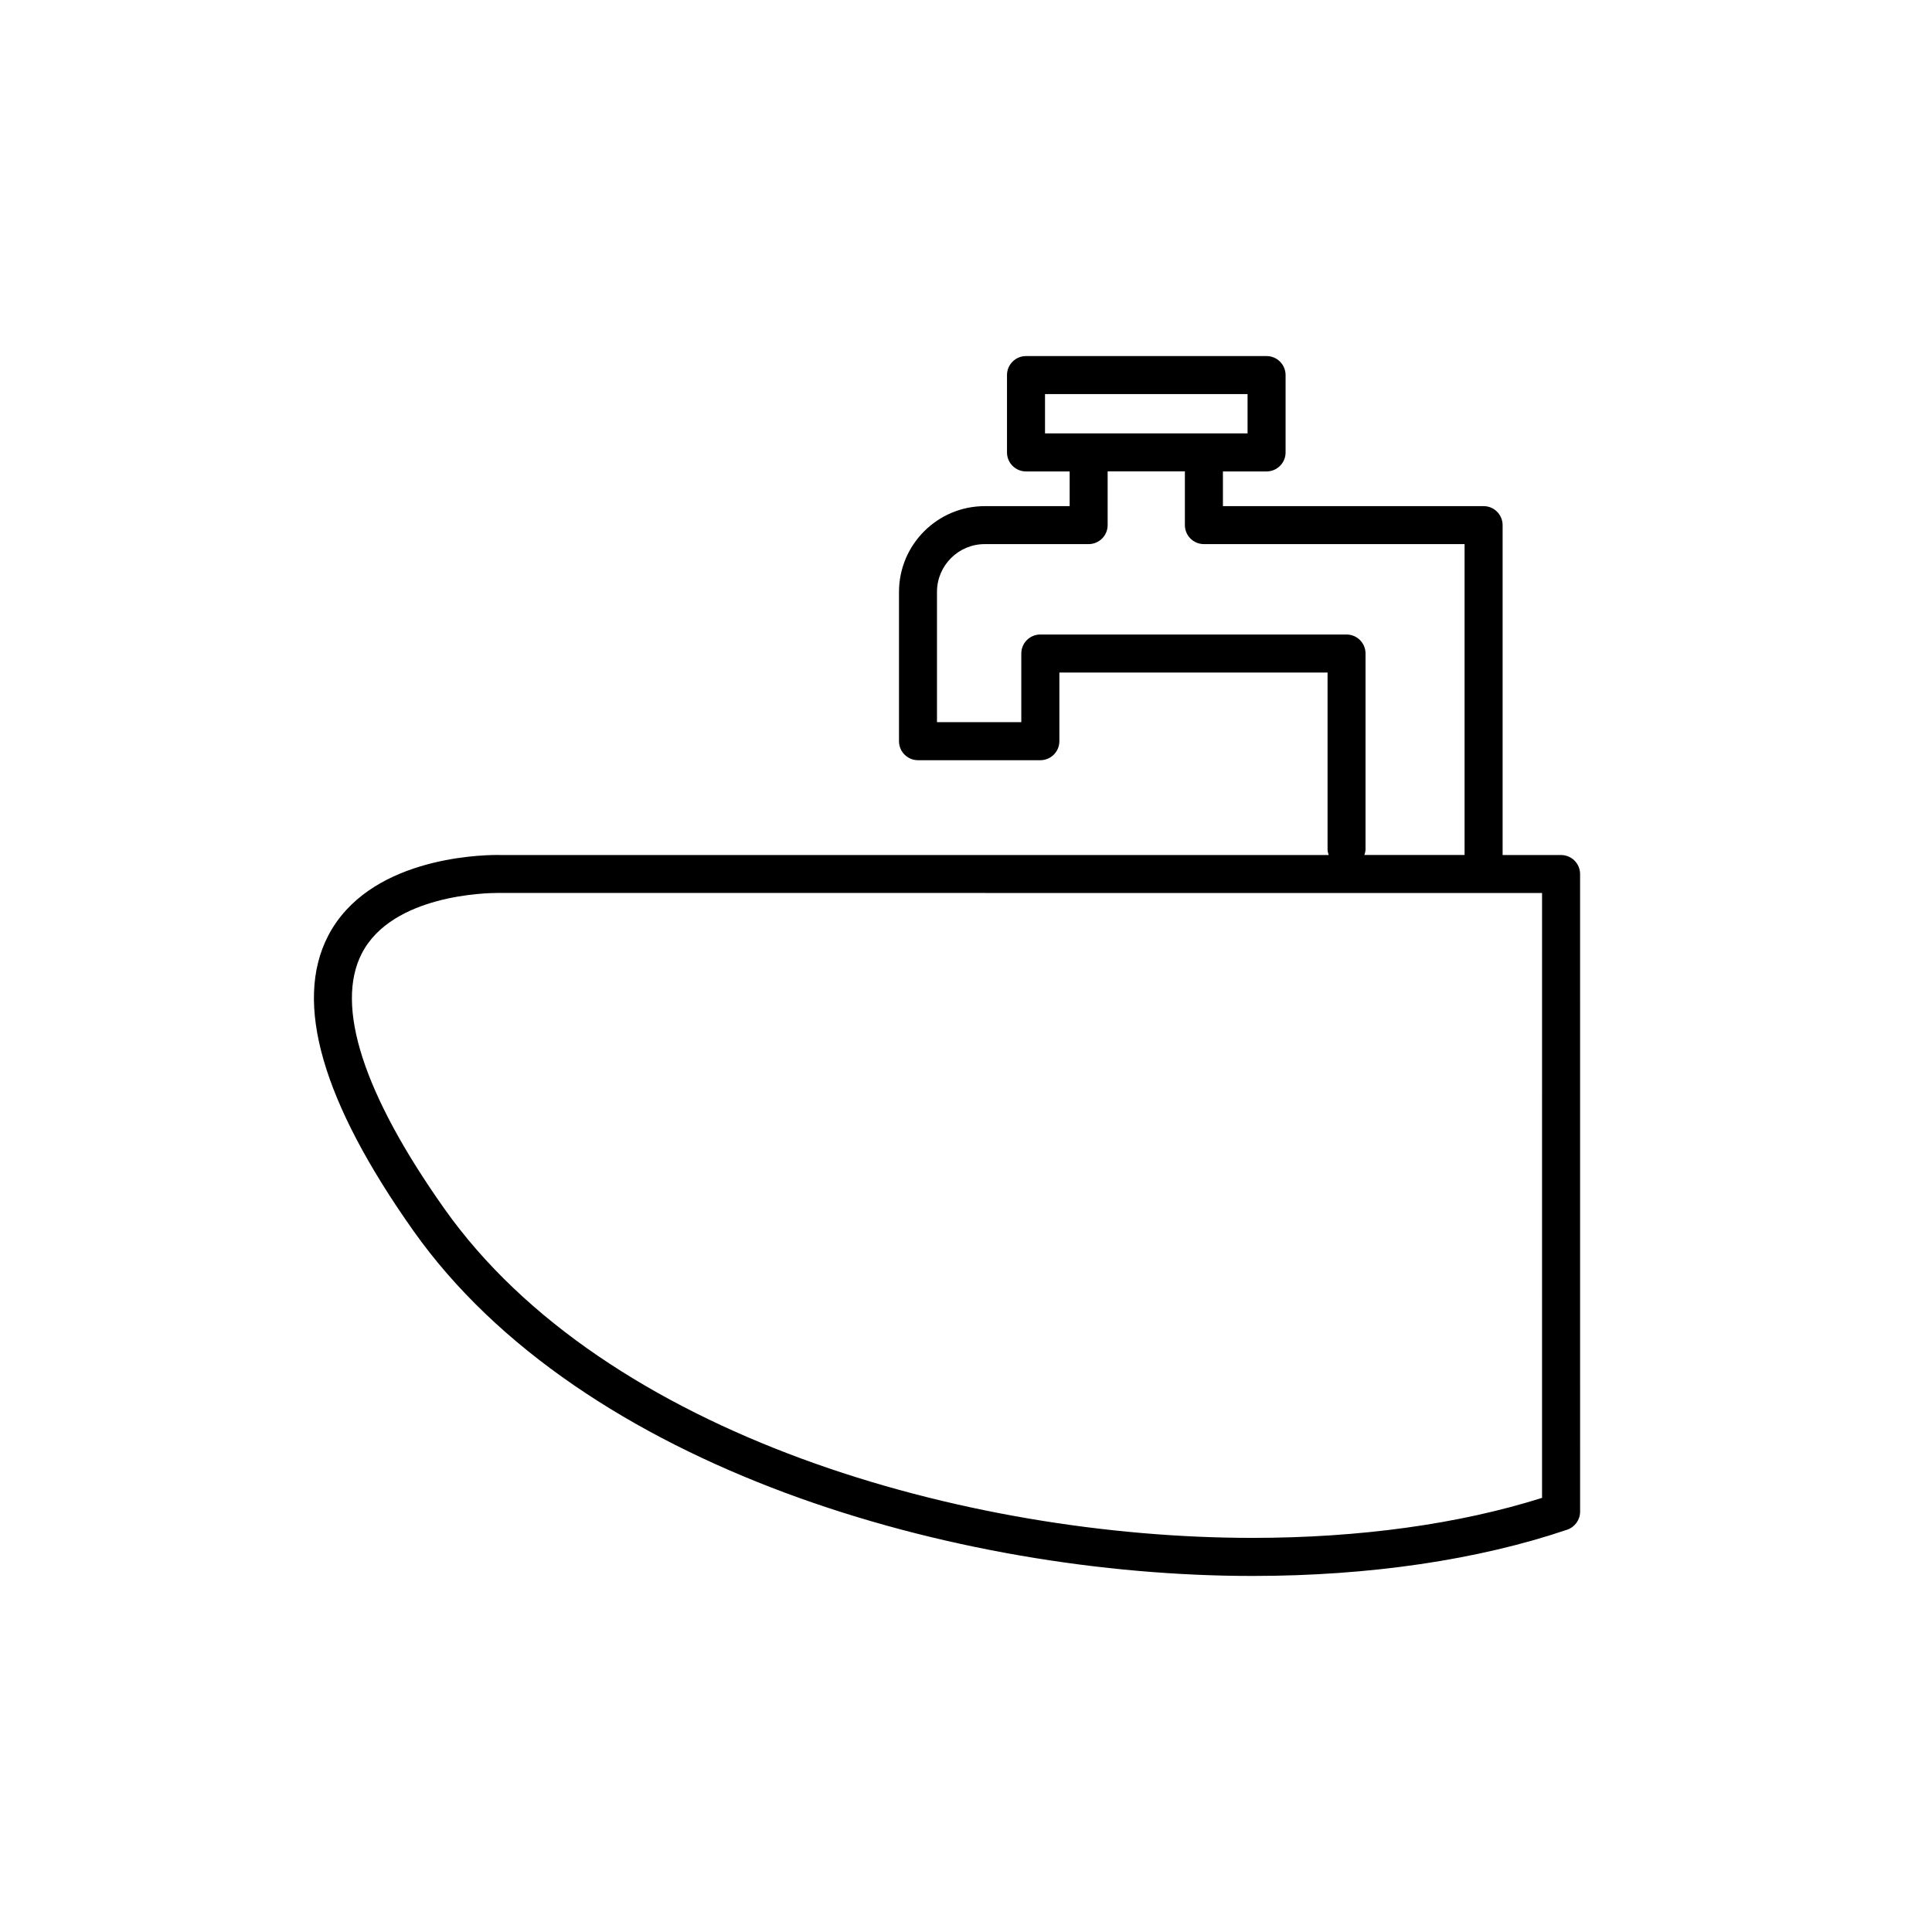 <?xml version="1.0" encoding="UTF-8"?>
<!-- Uploaded to: SVG Repo, www.svgrepo.com, Generator: SVG Repo Mixer Tools -->
<svg fill="#000000" width="800px" height="800px" version="1.1" viewBox="144 144 512 512" xmlns="http://www.w3.org/2000/svg">
 <path d="m557.7 370.59h-15.492v-87.422c0-2.781-2.254-5.039-5.039-5.039l-69.082 0.004v-9.195h11.566c2.785 0 5.039-2.258 5.039-5.039v-20.496c0-2.781-2.254-5.039-5.039-5.039h-63.75c-2.785 0-5.039 2.258-5.039 5.039v20.496c0 2.781 2.254 5.039 5.039 5.039h11.566v9.195h-22.496c-12.531 0-22.727 10.195-22.73 22.73v39.562c0 2.781 2.254 5.039 5.039 5.039h32.422c2.785 0 5.039-2.258 5.039-5.039v-18.191h71.074v46.879c0 0.523 0.152 1.004 0.297 1.477l-219.36 0.004-0.91-0.016c-5.644 0-34.328 1.031-44.891 21.438-9.16 17.699-1.566 43.977 22.574 78.121 44.691 63.207 143.88 91.5 222.36 91.508h0.02c30.93 0 59.773-4.242 83.414-12.262 2.039-0.695 3.422-2.613 3.422-4.769l-0.004-168.98c-0.004-2.785-2.258-5.039-5.043-5.039zm-136.76-122.15h53.676v10.418h-53.676zm79.902 63.711h-81.148c-2.785 0-5.039 2.258-5.039 5.039v18.191h-22.344v-34.527c0-6.984 5.68-12.66 12.656-12.66h27.531c2.785 0 5.039-2.258 5.039-5.039v-14.234h20.469v14.234c0 2.781 2.254 5.039 5.039 5.039h69.082v82.383h-26.547c0.145-0.473 0.297-0.953 0.297-1.477l0.004-51.91c0-2.781-2.25-5.039-5.039-5.039zm51.816 228.8c-21.961 6.949-48.402 10.605-76.754 10.605h-0.02c-75.883-0.004-171.52-26.984-214.13-87.246-21.488-30.383-29.043-53.785-21.855-67.672 8.047-15.547 33.109-15.996 35.941-15.996l276.82 0.012z"/>
</svg>